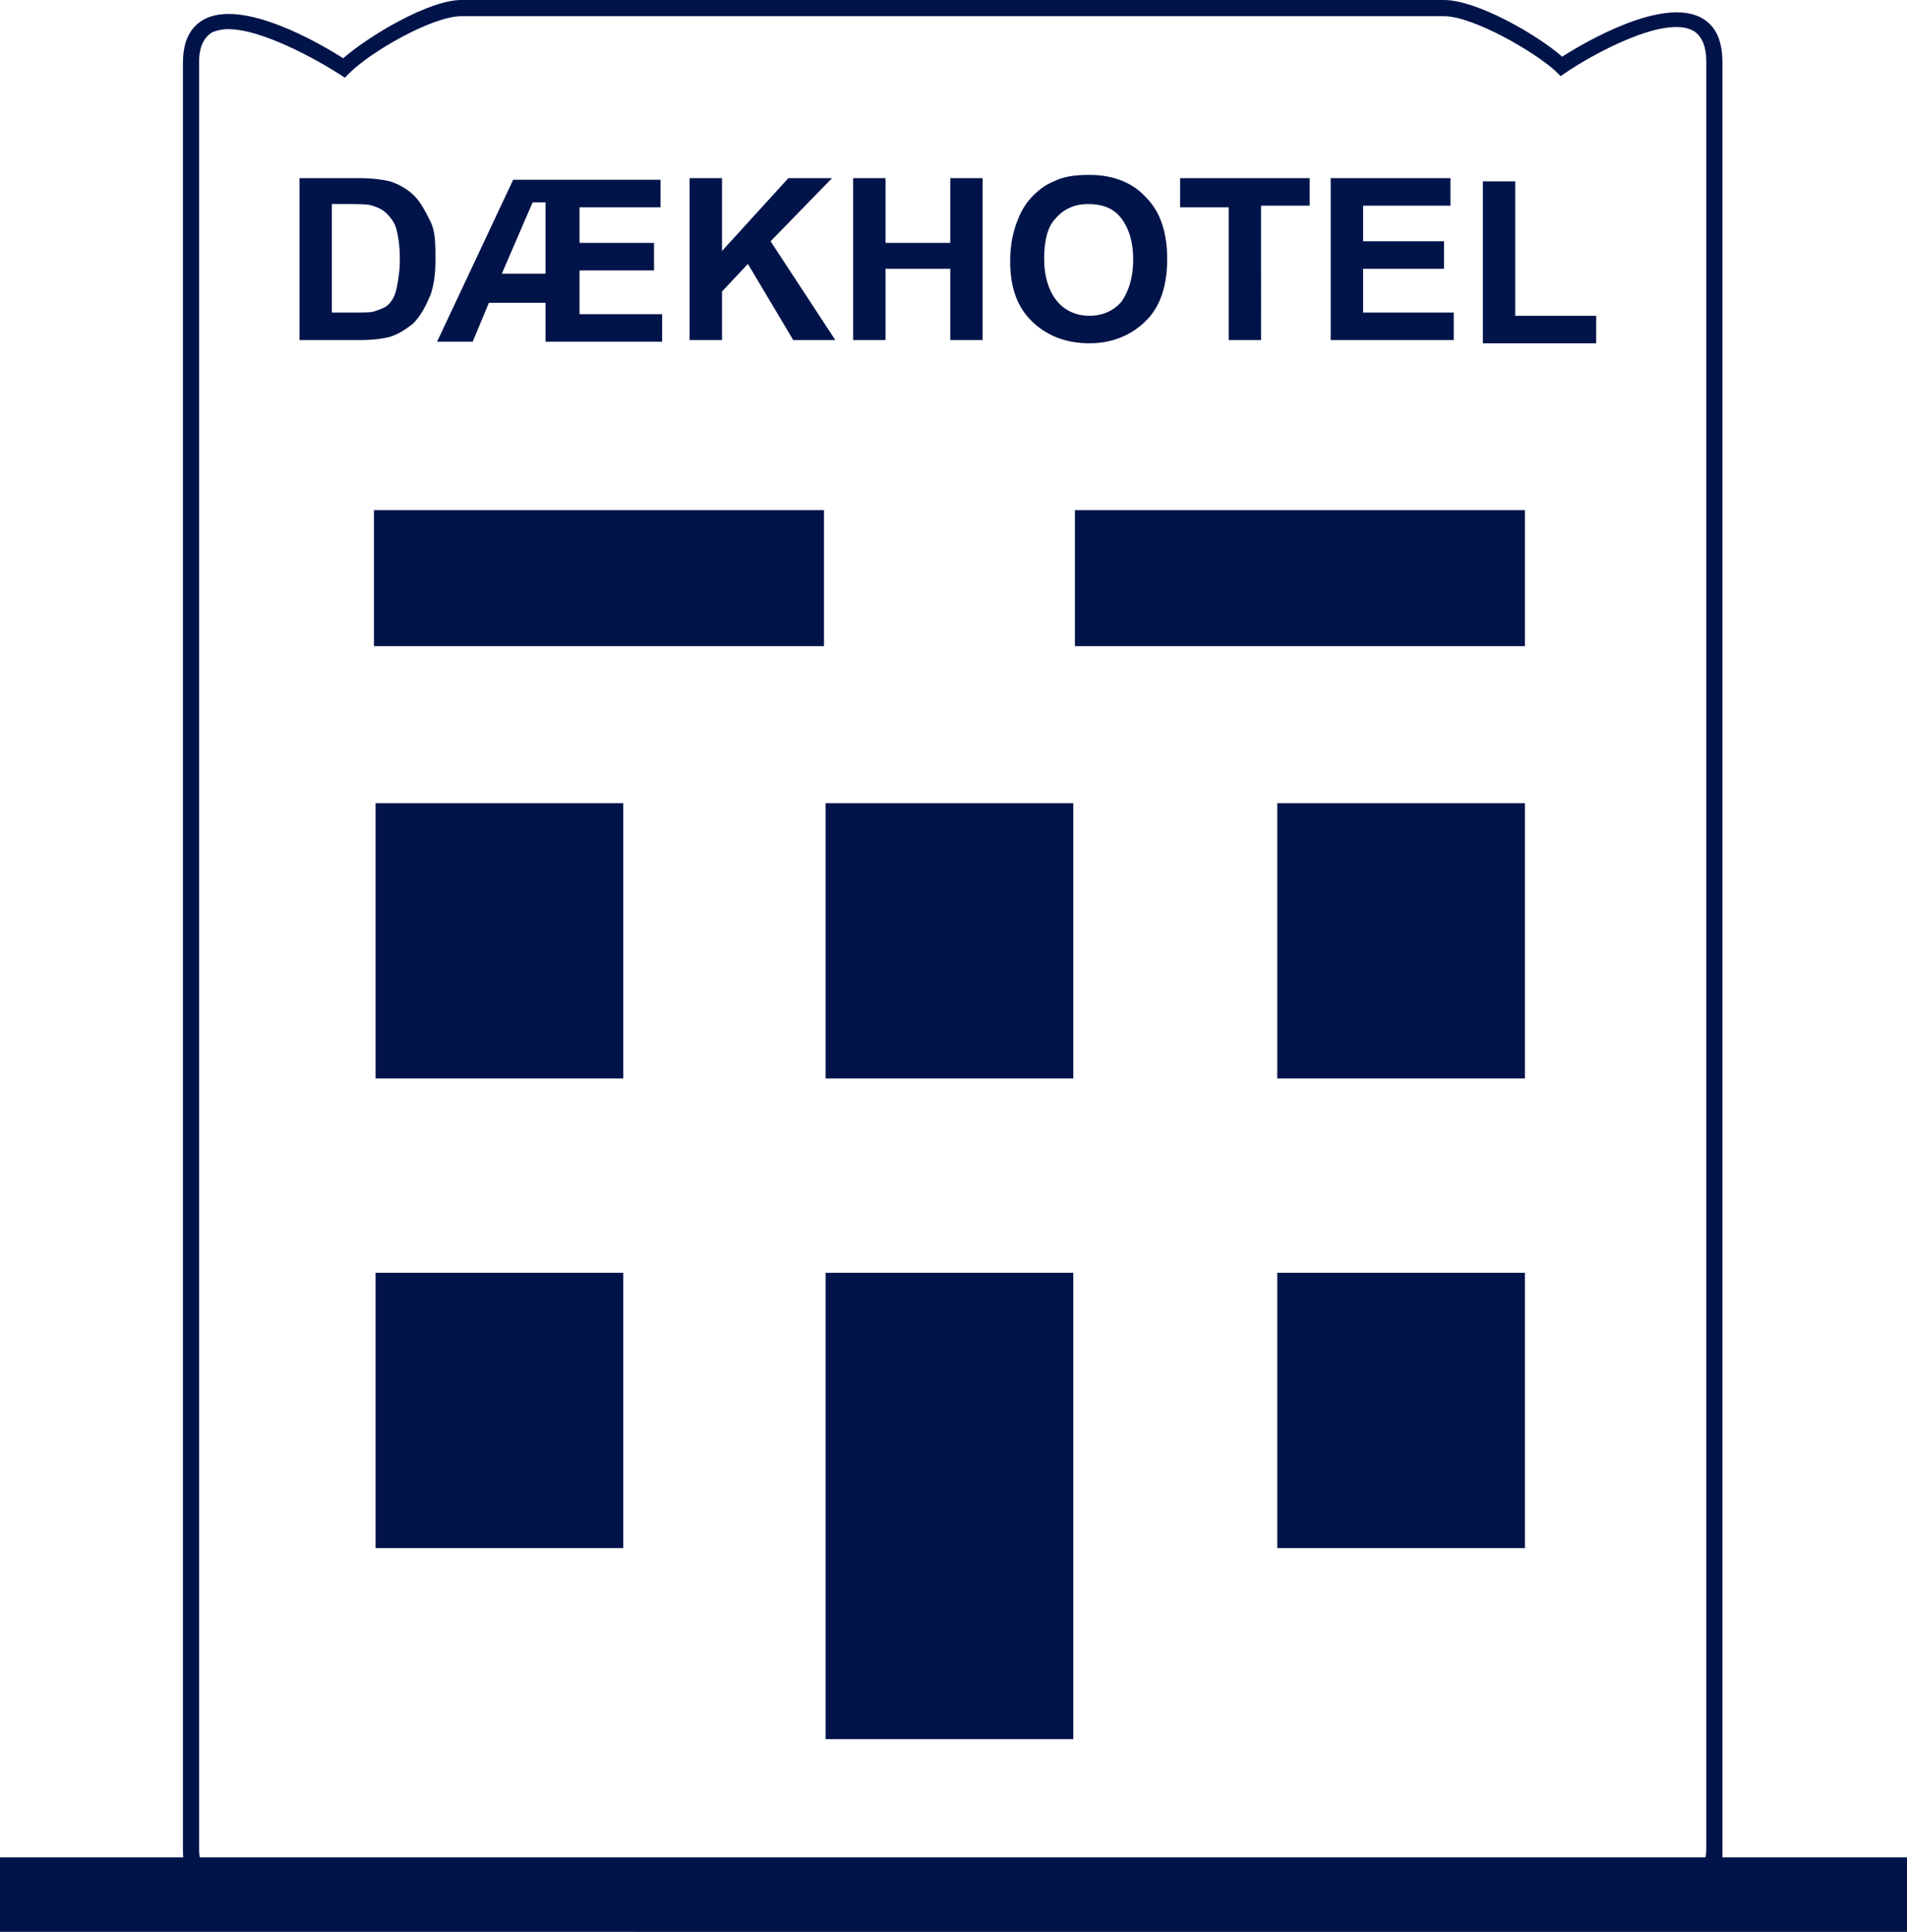 <?xml version="1.0" encoding="UTF-8"?> <svg xmlns="http://www.w3.org/2000/svg" xmlns:xlink="http://www.w3.org/1999/xlink" version="1.1" id="Layer_1" x="0px" y="0px" viewBox="0 0 117.8 119.3" style="enable-background:new 0 0 117.8 119.3;" xml:space="preserve"> <style type="text/css"> .st0{fill:#01144A;} </style> <path class="st0" d="M102.4,118.3H15.3c-2.2,0-4-1.8-4-4V3.9c0-1.3,0.4-2.2,1.3-2.7c2.4-1.3,7.2,1.5,8.6,2.4C22.8,2.2,26.5,0,28.5,0 h60.7c2,0,5.7,2.1,7.3,3.5c1.4-0.9,6.2-3.7,8.6-2.4c0.9,0.5,1.3,1.4,1.3,2.8v110.4C106.5,116.5,104.7,118.3,102.4,118.3z M14.1,1.8 c-0.4,0-0.8,0.1-1,0.2c-0.5,0.3-0.8,0.9-0.8,1.8v110.4c0,1.7,1.4,3,3,3h87.1c1.7,0,3-1.4,3-3V3.8c0-1-0.3-1.6-0.8-1.9 c-1.8-1-6.3,1.5-7.9,2.6l-0.3,0.2l-0.3-0.3C94.8,3.2,91,1,89.2,1H28.5c-1.8,0-5.6,2.2-6.9,3.5l-0.3,0.3L21,4.6 C19.6,3.7,16.2,1.8,14.1,1.8z"></path> <path class="st0" d="M23.1,31.5h27.8v8.4H23.1V31.5z M66.4,31.5h27.8v8.4H66.4V31.5z M51,78.6h15.3v28.8H51V78.6z M23.2,78.6h15.3 v17H23.2V78.6z M23.2,49.6h15.3v17H23.2V49.6z M78.9,49.6h15.3v17H78.9V49.6z M51,49.6h15.3v17H51V49.6z M0,114.7h117.8v4.6H0V114.7 z M78.9,78.6h15.3v17H78.9V78.6z"></path> <path class="st0" d="M18.5,11h3.7c0.8,0,1.5,0.1,1.9,0.2c0.6,0.2,1.1,0.5,1.5,0.9s0.7,1,1,1.6s0.3,1.4,0.3,2.4 c0,0.8-0.1,1.5-0.3,2.1c-0.3,0.7-0.6,1.3-1.1,1.8c-0.4,0.3-0.8,0.6-1.4,0.8c-0.4,0.1-1,0.2-1.8,0.2h-3.8C18.5,21,18.5,11,18.5,11z M20.5,12.7v6.6H22c0.6,0,1,0,1.2-0.1c0.3-0.1,0.6-0.2,0.8-0.4s0.4-0.5,0.5-1s0.2-1.1,0.2-1.8c0-0.8-0.1-1.4-0.2-1.8s-0.3-0.7-0.6-1 s-0.6-0.4-0.9-0.5s-0.8-0.1-1.7-0.1h-0.8V12.7z M27,21.1l4.7-10h9.1v1.7h-5V15h4.6v1.7h-4.6v2.7h5.1v1.7h-7.2v-2.4h-3.5l-1,2.4 C29.2,21.1,27,21.1,27,21.1z M31,16.9h2.7v-4.4h-0.8C32.9,12.5,31,16.9,31,16.9z M42.6,21.1V11h2v4.5l4.1-4.5h2.7l-3.8,3.9l4,6.1H49 l-2.8-4.7L44.6,18v3h-2L42.6,21.1z M52.7,21.1V11h2v4h4v-4h2v10h-2v-4.4h-4V21h-2V21.1z M62.4,16.1c0-1,0.2-1.9,0.5-2.6 c0.2-0.5,0.5-1,0.9-1.4s0.8-0.7,1.3-0.9c0.6-0.3,1.3-0.4,2.2-0.4c1.5,0,2.7,0.5,3.5,1.4c0.9,0.9,1.3,2.2,1.3,3.8s-0.4,2.9-1.3,3.8 s-2.1,1.4-3.5,1.4c-1.5,0-2.7-0.5-3.6-1.4S62.4,17.7,62.4,16.1z M64.5,16c0,1.1,0.3,2,0.8,2.6s1.2,0.9,2,0.9s1.5-0.3,2-0.9 C69.7,18,70,17.2,70,16c0-1.1-0.3-2-0.8-2.6s-1.2-0.8-2-0.8s-1.5,0.3-2,0.9C64.7,14,64.5,14.9,64.5,16z M75.9,21.1v-8.3h-3V11h8v1.7 h-3V21h-2V21.1z M82.2,21.1V11h7.4v1.7h-5.4v2.2h5v1.7h-5v2.7h5.6V21h-7.6V21.1z M91.6,21.1v-9.9h2v8.3h5v1.7h-7V21.1z"></path> </svg> 